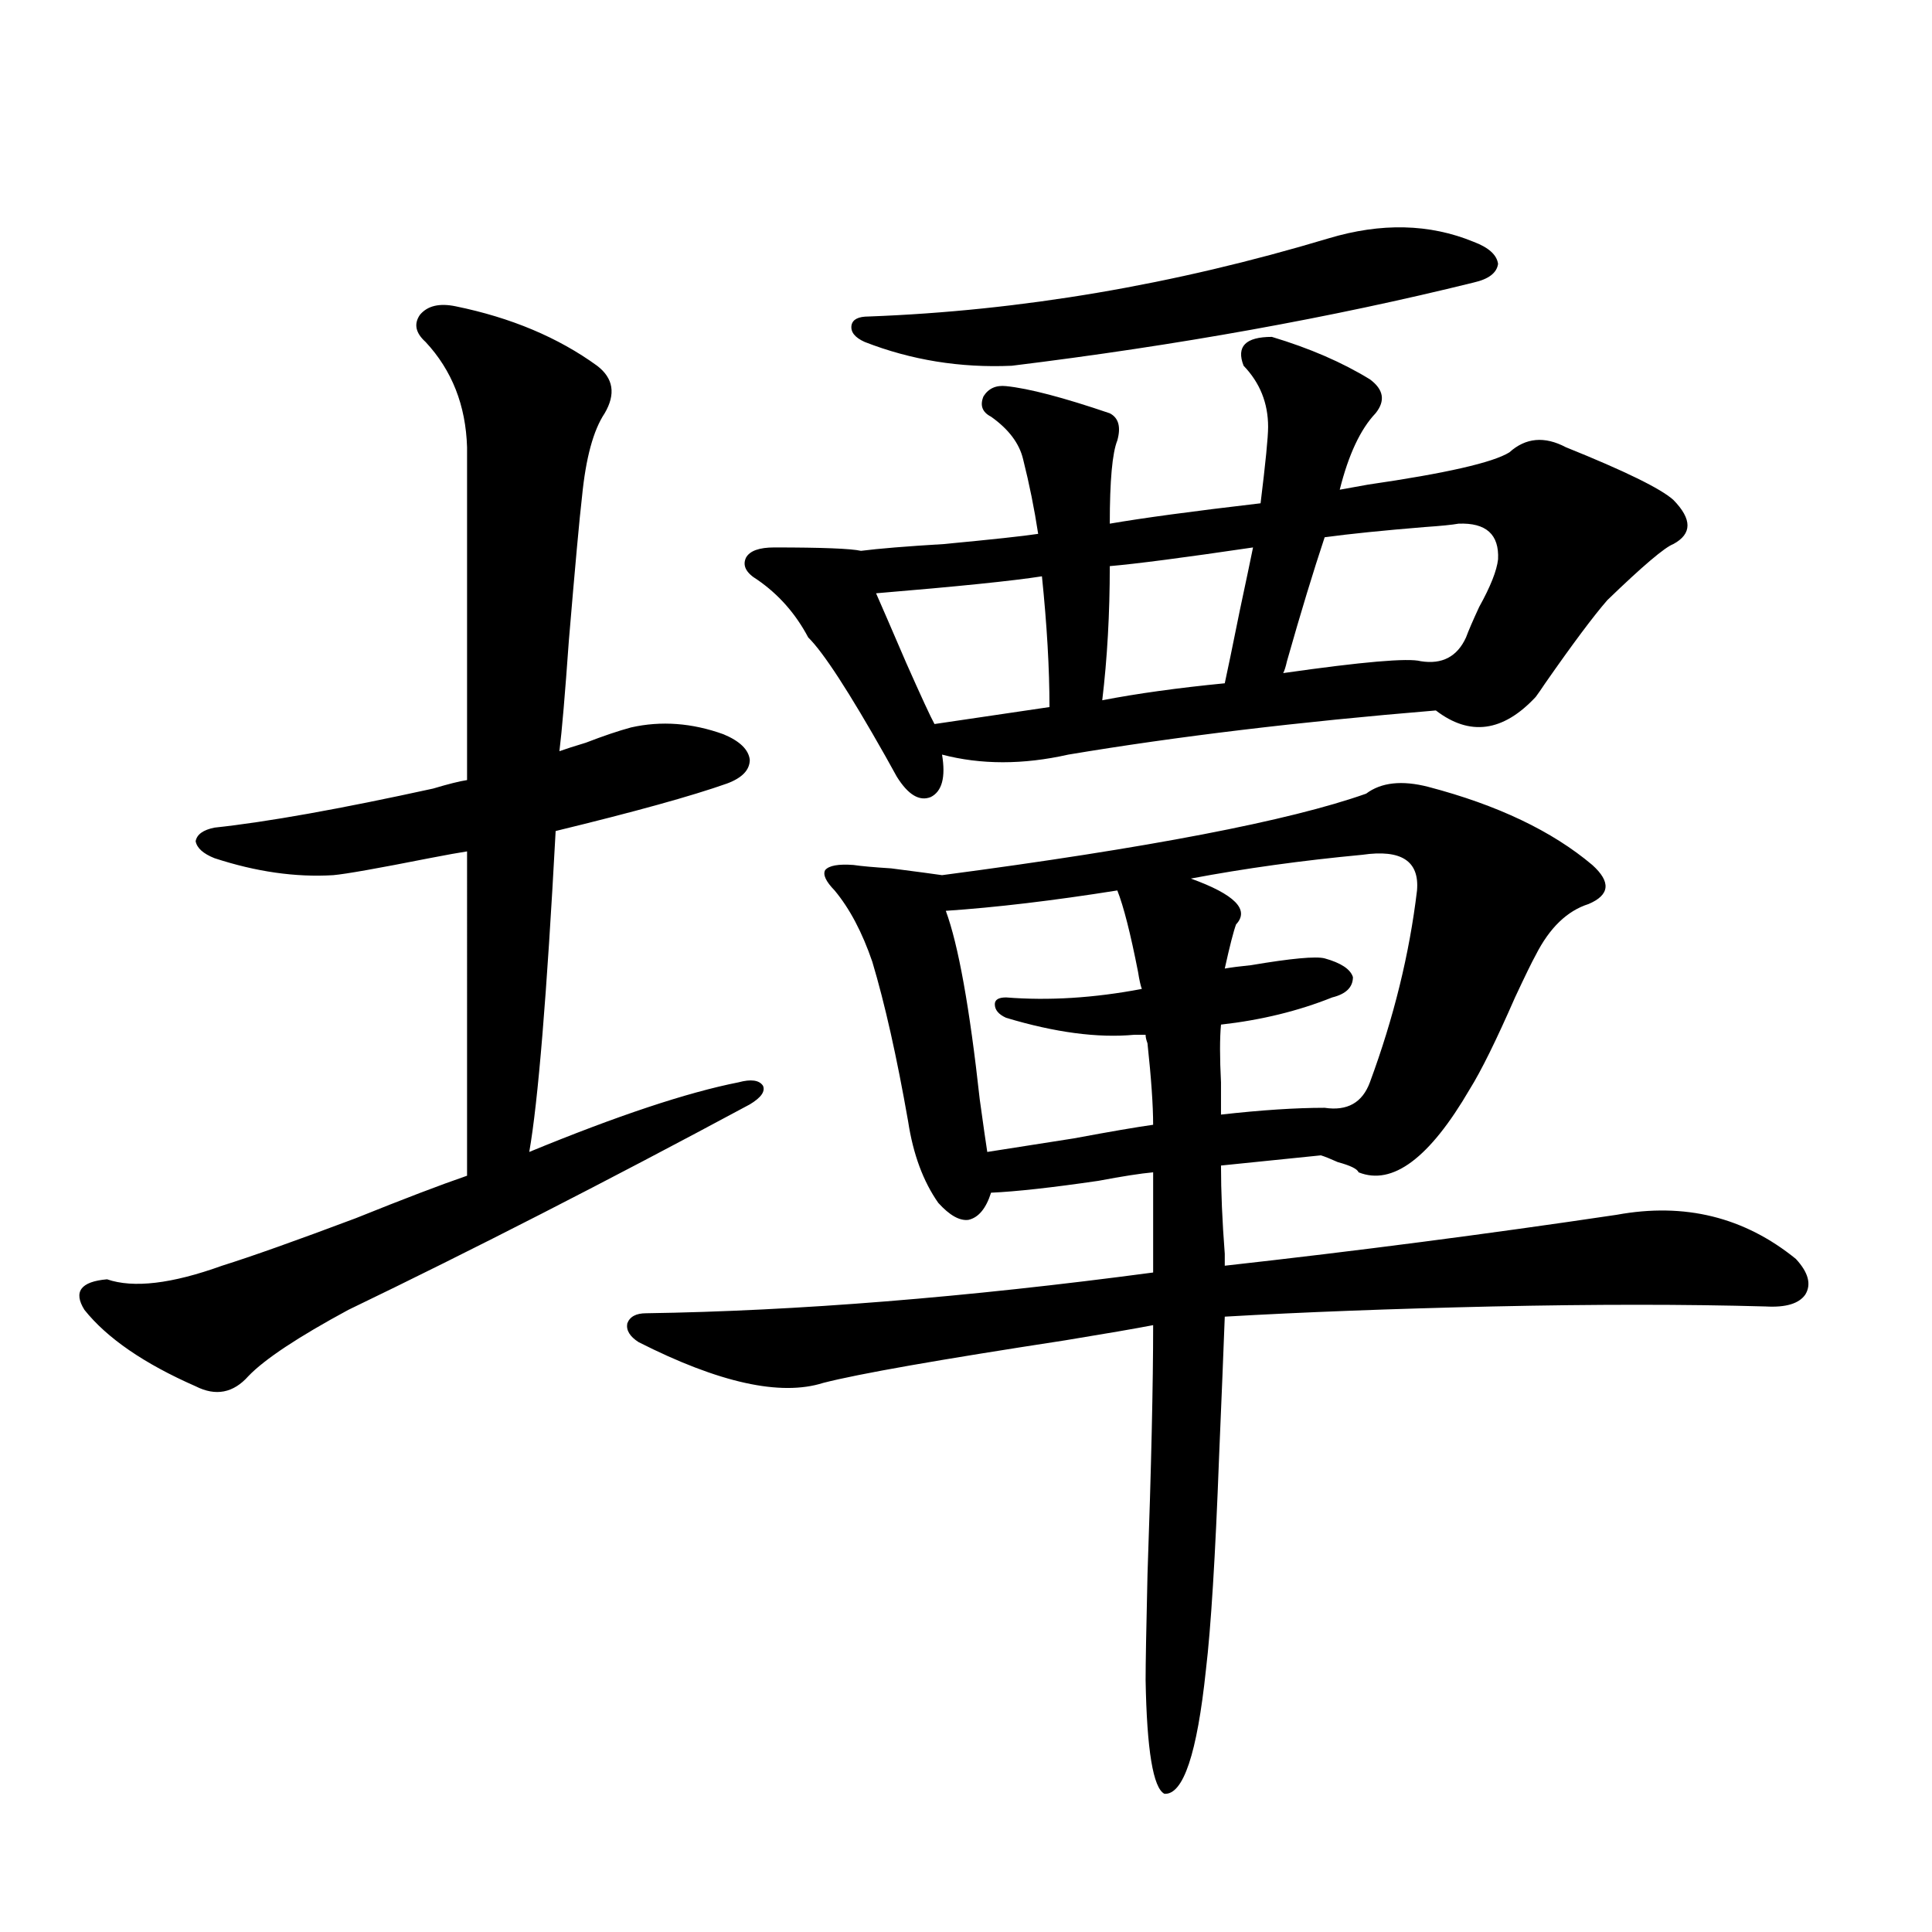 <?xml version="1.0" encoding="utf-8"?>
<!-- Generator: Adobe Illustrator 16.0.0, SVG Export Plug-In . SVG Version: 6.00 Build 0)  -->
<!DOCTYPE svg PUBLIC "-//W3C//DTD SVG 1.1//EN" "http://www.w3.org/Graphics/SVG/1.1/DTD/svg11.dtd">
<svg version="1.1" id="图层_1" xmlns="http://www.w3.org/2000/svg" xmlns:xlink="http://www.w3.org/1999/xlink" x="0px" y="0px"
	 width="1000px" height="1000px" viewBox="0 0 1000 1000" enable-background="new 0 0 1000 1000" xml:space="preserve">
<path d="M235.896,158.551c28.612,5.863,53.002,16.122,73.169,30.762c8.445,6.454,9.756,14.652,3.902,24.609
	c-5.854,8.789-9.756,23.153-11.707,43.066c-1.311,11.138-3.582,36.035-6.829,74.707c-1.951,27.548-3.582,46.582-4.878,57.129
	c3.247-1.167,7.805-2.637,13.658-4.395c9.101-3.516,16.905-6.152,23.414-7.91c15.609-3.516,31.539-2.335,47.804,3.516
	c8.445,3.516,13.003,7.91,13.658,13.184c0,5.273-3.902,9.38-11.707,12.305c-18.216,6.454-47.804,14.653-88.778,24.609
	c-4.558,84.966-9.115,140.337-13.658,166.113c45.518-18.745,81.614-30.762,108.29-36.035c6.494-1.758,10.731-1.167,12.683,1.758
	c1.296,2.938-0.976,6.152-6.829,9.668c-74.145,39.853-143.411,75.298-207.8,106.348c-26.021,14.063-43.261,25.488-51.706,34.277
	c-7.805,8.789-16.92,10.547-27.316,5.273c-26.676-11.714-45.853-24.897-57.56-39.551c-5.854-9.366-1.951-14.64,11.707-15.82
	c13.658,4.696,33.49,2.349,59.511-7.031c14.954-4.683,38.048-12.882,69.267-24.609c24.71-9.956,43.901-17.276,57.56-21.973V440.68
	c-3.902,0.591-10.411,1.758-19.512,3.516c-26.676,5.273-43.261,8.212-49.755,8.789c-19.512,1.181-39.999-1.758-61.462-8.789
	c-5.854-2.335-9.115-5.273-9.756-8.789c0.641-3.516,3.902-5.851,9.756-7.031c27.316-2.925,65.029-9.668,113.168-20.215
	c7.805-2.335,13.658-3.804,17.561-4.395V231.5c-0.655-21.671-7.805-39.84-21.463-54.492c-5.213-4.684-6.188-9.366-2.927-14.063
	C221.263,158.262,227.437,156.793,235.896,158.551z M707.104,410.797c7.805-5.851,18.536-7.031,32.194-3.516
	c35.762,9.38,64.054,22.852,84.876,40.43c9.756,8.789,9.101,15.532-1.951,20.215c-11.066,3.516-20.167,12.305-27.316,26.367
	c-1.951,3.516-5.533,10.849-10.731,21.973c-9.756,22.274-17.561,38.095-23.414,47.461c-20.822,35.747-39.999,50.098-57.56,43.066
	c-0.655-1.758-4.237-3.516-10.731-5.273c-3.902-1.758-6.829-2.925-8.78-3.516c-17.561,1.758-34.801,3.516-51.706,5.273
	c0,13.485,0.641,28.716,1.951,45.703c0,3.516,0,5.575,0,6.152c68.291-7.608,135.927-16.397,202.922-26.367
	c35.121-6.44,66.005,1.181,92.681,22.852c6.494,7.031,8.125,13.184,4.878,18.457c-3.262,4.696-10.091,6.743-20.487,6.152
	c-41.63-1.167-88.778-1.167-141.46,0c-52.041,1.181-98.214,2.938-138.533,5.273c-0.655,17.578-1.631,41.61-2.927,72.07
	c-1.951,52.157-4.237,89.058-6.829,110.742c-4.558,43.354-11.707,64.737-21.463,64.16c-5.854-2.938-9.115-22.563-9.756-58.887
	c0-8.212,0.32-26.367,0.976-54.492c1.951-55.659,2.927-98.726,2.927-129.199c-9.115,1.758-24.39,4.395-45.853,7.91
	c-65.044,9.97-106.674,17.29-124.875,21.973c-22.118,7.031-53.992,0-95.607-21.094c-4.558-2.925-6.509-6.152-5.854-9.668
	c1.296-3.516,4.543-5.273,9.756-5.273c78.047-1.167,165.515-8.198,262.433-21.094v-51.855c-6.509,0.591-15.944,2.06-28.292,4.395
	c-24.069,3.516-42.605,5.575-55.608,6.152c-2.606,8.212-6.509,12.896-11.707,14.063c-4.558,0.591-9.756-2.335-15.609-8.789
	c-7.805-11.124-13.018-25.187-15.609-42.188c-5.854-33.398-12.042-60.933-18.536-82.617c-5.213-15.229-11.707-27.534-19.512-36.914
	c-4.558-4.683-6.188-8.198-4.878-10.547c1.951-2.335,6.829-3.214,14.634-2.637c3.902,0.591,10.396,1.181,19.512,1.758
	c13.658,1.758,22.438,2.938,26.341,3.516C594.257,438.922,667.426,424.859,707.104,410.797z M658.325,174.371
	c19.512,5.863,36.417,13.184,50.73,21.973c7.149,5.273,8.125,11.137,2.927,17.578c-7.805,8.212-13.993,21.396-18.536,39.551
	c3.247-0.577,8.125-1.456,14.634-2.637c40.319-5.851,64.709-11.426,73.169-16.699c8.445-7.608,18.201-8.487,29.268-2.637
	c30.563,12.305,49.1,21.396,55.608,27.246c9.756,9.97,9.756,17.578,0,22.852c-4.558,1.758-15.944,11.426-34.146,29.004
	c-7.164,8.212-17.896,22.563-32.194,43.066c-1.951,2.938-3.582,5.273-4.878,7.031c-16.92,18.169-34.146,20.517-51.706,7.031
	c-70.897,5.864-134.311,13.485-190.239,22.852c-23.414,5.273-45.212,5.273-65.364,0c1.951,11.728,0,19.048-5.854,21.973
	c-5.854,2.349-11.707-1.167-17.561-10.547c-1.311-2.335-3.262-5.851-5.854-10.547c-18.871-33.398-32.194-53.901-39.999-61.523
	c-6.509-12.305-15.289-22.261-26.341-29.883c-5.854-3.516-7.805-7.319-5.854-11.426c1.951-3.516,6.829-5.273,14.634-5.273
	c24.71,0,39.664,0.591,44.877,1.758c9.101-1.167,23.414-2.335,42.926-3.516c24.71-2.335,40.975-4.093,48.779-5.273
	c-1.951-12.882-4.558-25.777-7.805-38.672c-1.951-8.199-7.484-15.519-16.585-21.973c-4.558-2.335-5.854-5.851-3.902-10.547
	c2.592-4.093,6.494-5.851,11.707-5.273c11.707,1.181,29.588,5.863,53.657,14.063c4.543,2.348,5.854,7.031,3.902,14.063
	c-2.606,6.454-3.902,20.805-3.902,43.066c16.905-2.925,42.926-6.441,78.047-10.547c2.592-21.094,3.902-34.277,3.902-39.551
	c0-12.305-4.237-22.852-12.683-31.641C639.789,179.355,644.667,174.371,658.325,174.371z M762.713,125.152
	c7.805,2.938,12.027,6.742,12.683,11.426c-0.655,4.696-4.878,7.91-12.683,9.668c-73.504,18.168-153.167,32.52-239.019,43.066
	c-26.676,1.181-52.041-2.926-76.096-12.305c-5.213-2.335-7.484-5.273-6.829-8.789c0.641-2.926,3.567-4.395,8.78-4.395
	c78.688-2.926,158.045-16.397,238.043-40.43C714.909,115.195,739.939,115.786,762.713,125.152z M539.304,298.297
	c-14.969,2.349-43.581,5.273-85.852,8.789c2.592,5.864,7.805,17.88,15.609,36.035c7.805,17.578,12.683,28.125,14.634,31.641
	l59.511-8.789C543.206,346.06,541.896,323.497,539.304,298.297z M587.107,535.602c-18.871,1.758-40.975-1.167-66.34-8.789
	c-3.902-1.758-5.854-4.093-5.854-7.031c0-2.335,1.951-3.516,5.854-3.516c22.104,1.758,45.518,0.302,70.242-4.395
	c-0.655-1.758-1.311-4.683-1.951-8.789c-3.902-19.913-7.484-33.976-10.731-42.188c-33.17,5.273-62.772,8.789-88.778,10.547
	c6.494,17.578,12.348,50.098,17.561,97.559c1.951,14.063,3.247,23.153,3.902,27.246c11.052-1.758,26.006-4.093,44.877-7.031
	c18.856-3.516,32.515-5.851,40.975-7.031c0-9.956-0.976-24.019-2.927-42.188c-0.655-1.758-0.976-3.214-0.976-4.395H587.107z
	 M648.569,283.355c-35.776,5.273-60.486,8.501-74.145,9.668c0,24.609-1.311,47.763-3.902,69.434
	c18.201-3.516,39.344-6.44,63.413-8.789c1.296-5.851,3.902-18.457,7.805-37.793C644.987,300.646,647.259,289.81,648.569,283.355z
	 M705.153,442.438c-31.219,2.938-60.821,7.031-88.778,12.305c22.759,8.212,30.563,16.122,23.414,23.73
	c-1.311,3.516-3.262,11.138-5.854,22.852c3.247-0.577,7.805-1.167,13.658-1.758c20.808-3.516,33.49-4.683,38.048-3.516
	c8.445,2.349,13.323,5.575,14.634,9.668c0,5.273-3.582,8.789-10.731,10.547c-17.561,7.031-36.752,11.728-57.56,14.063
	c-0.655,7.031-0.655,17.001,0,29.883c0,7.622,0,13.184,0,16.699c20.808-2.335,38.688-3.516,53.657-3.516
	c11.707,1.758,19.512-2.637,23.414-13.184c12.348-33.398,20.487-66.495,24.39-99.316
	C734.741,445.665,725.306,439.513,705.153,442.438z M754.908,271.051c-3.262,0.591-9.115,1.181-17.561,1.758
	c-21.463,1.758-38.703,3.516-51.706,5.273c-5.854,17.578-12.362,38.974-19.512,64.16c-0.655,2.938-1.311,4.985-1.951,6.152
	c40.975-5.851,64.709-7.91,71.218-6.152c11.052,1.758,18.856-2.335,23.414-12.305c1.296-3.516,3.567-8.789,6.829-15.82
	c5.854-10.547,9.101-18.745,9.756-24.609C776.036,276.626,769.207,270.474,754.908,271.051z"/>
</svg>
